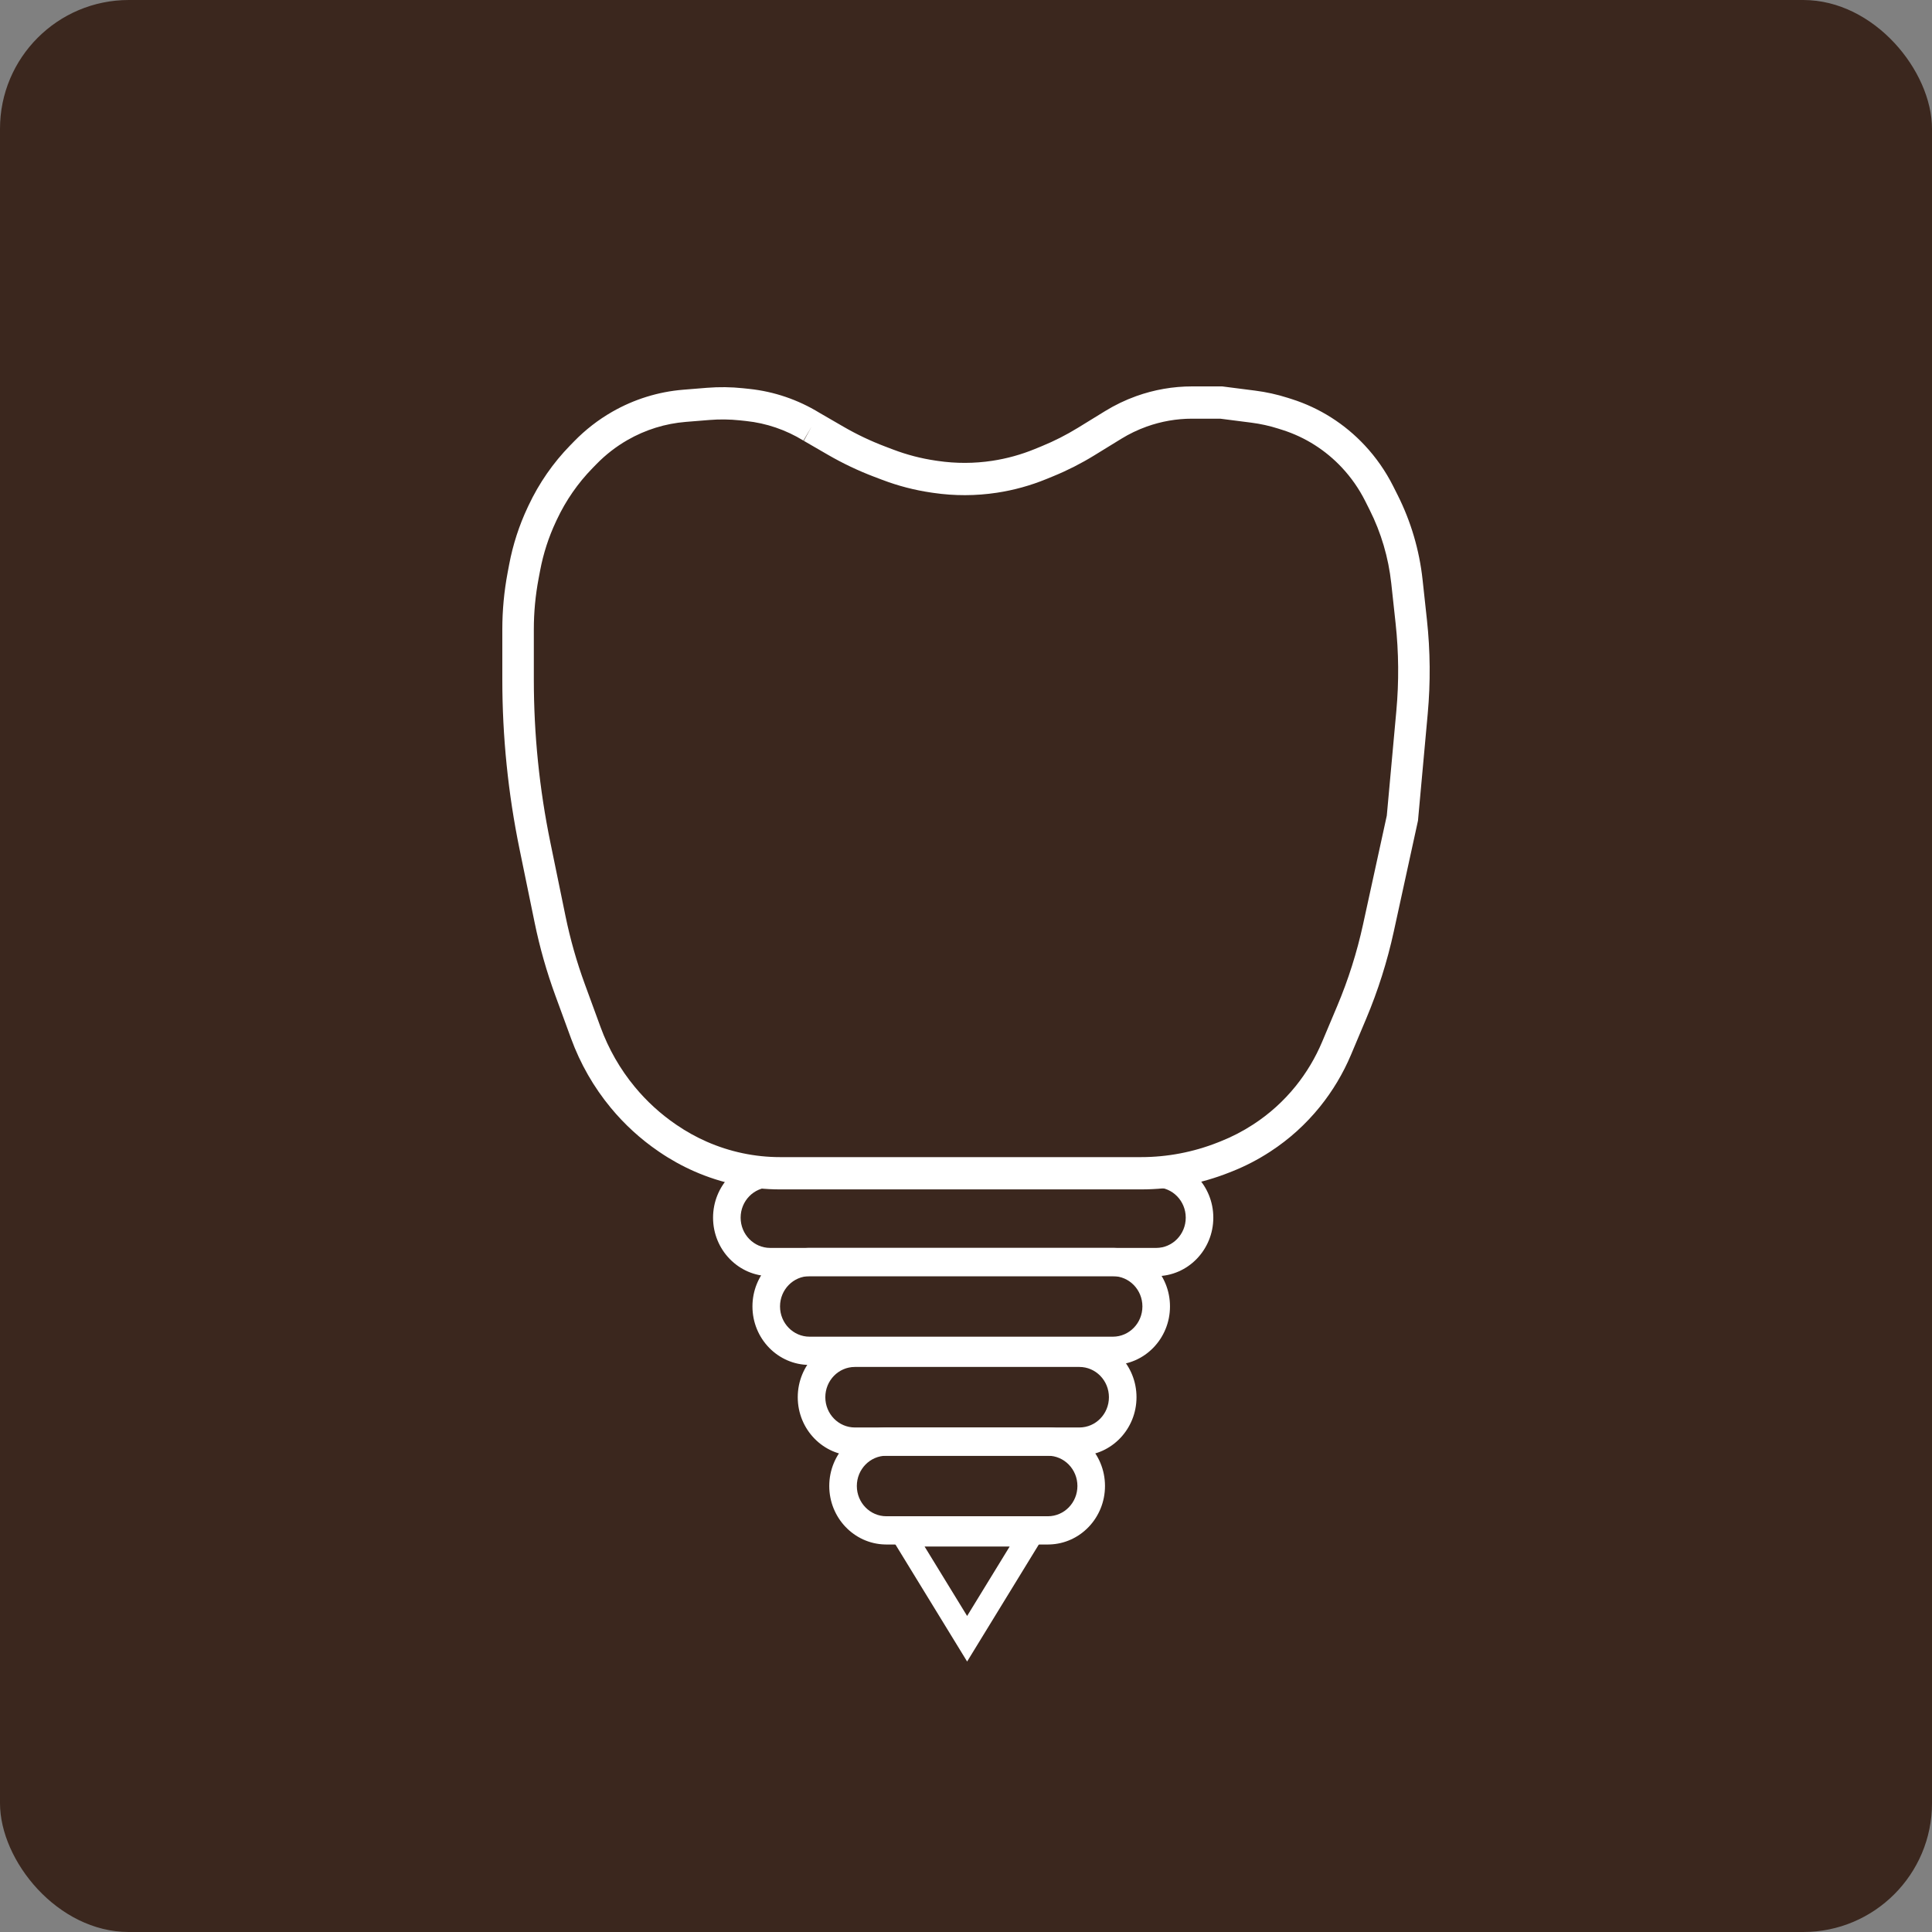 <?xml version="1.0" encoding="UTF-8"?> <svg xmlns="http://www.w3.org/2000/svg" width="600" height="600" viewBox="0 0 600 600" fill="none"><rect x="0" y="0" width="600" height="600" fill="#808080" stroke="none"/><rect width="600" height="600" rx="40" fill="#3B271E"></rect><path d="M379.557 120L379.859 120.039L389.844 121.317C393.254 121.753 396.62 122.498 399.902 123.542L401.194 123.953C409.809 126.692 417.602 131.633 423.837 138.31C427.362 142.085 430.338 146.361 432.673 151.005L434.047 153.735C438.173 161.94 440.798 170.85 441.793 180.023L443.144 192.472C444.195 202.166 444.278 211.944 443.393 221.656L440.367 254.872L432.846 289.318C430.821 298.594 427.952 307.655 424.277 316.382L419.589 327.513C417.133 333.345 413.882 338.792 409.933 343.69C405.557 349.116 400.376 353.804 394.58 357.582L394.402 357.699C390.684 360.122 386.741 362.165 382.631 363.794L381.79 364.127C373.036 367.599 363.73 369.38 354.343 369.38H242.273C233.116 369.38 224.054 367.475 215.637 363.78C211.841 362.113 208.202 360.093 204.766 357.746L204.491 357.559C198.95 353.775 193.956 349.211 189.654 344.003C184.383 337.621 180.222 330.357 177.356 322.529L172.45 309.125C169.763 301.786 167.623 294.249 166.047 286.579L161.353 263.739C157.794 246.422 156 228.773 156 211.076V195.442C156 189.537 156.552 183.645 157.647 177.847L158.134 175.269C159.293 169.134 161.223 163.178 163.875 157.551L164.165 156.935C167.419 150.032 171.783 143.737 177.074 138.317L178.329 137.03C181.827 133.447 185.79 130.373 190.107 127.897C196.901 124 204.439 121.657 212.201 121.029L219.559 120.434C223.296 120.132 227.052 120.179 230.78 120.574L232.716 120.778C240.402 121.593 247.822 124.12 254.455 128.179L261.937 132.511C266.082 134.911 270.407 136.967 274.872 138.66L277.444 139.637C281.683 141.246 286.078 142.387 290.554 143.042L291.278 143.148C296.88 143.968 302.568 143.952 308.166 143.103C312.685 142.417 317.111 141.193 321.352 139.455L323.518 138.567C327.408 136.974 331.167 135.063 334.76 132.855L343.201 127.666C346.262 125.785 349.502 124.228 352.871 123.02C358.447 121.021 364.312 120 370.219 120H379.557ZM165.786 211.076C165.786 228.079 167.51 245.036 170.929 261.674L175.623 284.513C177.098 291.689 179.1 298.74 181.613 305.605L186.52 319.01C188.991 325.76 192.578 332.025 197.124 337.528C200.834 342.019 205.141 345.954 209.92 349.218L210.194 349.405C213.133 351.412 216.246 353.139 219.492 354.564C226.691 357.725 234.441 359.354 242.273 359.354H354.343C362.522 359.354 370.63 357.803 378.257 354.779L379.098 354.445C382.607 353.053 385.973 351.31 389.148 349.241L389.326 349.125C394.257 345.91 398.665 341.922 402.388 337.305C405.748 333.139 408.513 328.504 410.603 323.541L415.291 312.411C418.724 304.258 421.404 295.794 423.296 287.13L430.681 253.305L433.65 220.723C434.473 211.691 434.395 202.596 433.417 193.579L432.066 181.131C431.203 173.173 428.925 165.444 425.346 158.327L423.973 155.595C422.069 151.807 419.64 148.32 416.765 145.241C411.679 139.793 405.322 135.762 398.294 133.528L397.001 133.117C394.27 132.248 391.468 131.628 388.63 131.265L378.951 130.025H370.219C365.413 130.025 360.641 130.856 356.104 132.483C353.363 133.466 350.727 134.732 348.236 136.263L339.794 141.452C335.754 143.935 331.527 146.083 327.153 147.876L324.986 148.763C320.037 150.791 314.874 152.22 309.601 153.02C303.069 154.012 296.431 154.028 289.894 153.072L289.169 152.967C284.006 152.211 278.936 150.894 274.045 149.038L271.472 148.062C266.519 146.182 261.72 143.9 257.122 141.238L249.622 136.896L252.029 132.532L249.512 136.83C244.084 133.493 238.006 131.418 231.708 130.751L229.773 130.545C226.635 130.213 223.474 130.174 220.33 130.428L212.972 131.023C206.619 131.537 200.449 133.455 194.889 136.645C191.356 138.671 188.112 141.187 185.249 144.12L183.994 145.405C179.478 150.031 175.754 155.402 172.978 161.293L172.688 161.91C170.403 166.758 168.741 171.889 167.742 177.174L167.255 179.752C166.278 184.922 165.786 190.176 165.786 195.442V211.076Z" fill="white"></path><path d="M359.068 387.551V396.323H239.184V387.551H359.068ZM368.243 378.152C368.243 372.961 364.135 368.753 359.068 368.753H239.184C234.117 368.753 230.01 372.961 230.01 378.152C230.01 383.343 234.117 387.551 239.184 387.551V396.323C229.388 396.323 221.447 388.187 221.447 378.152C221.447 368.273 229.142 360.236 238.727 359.987L239.184 359.981H359.068L359.526 359.987C369.11 360.236 376.806 368.273 376.806 378.152C376.806 388.187 368.864 396.323 359.068 396.323V387.551C364.135 387.551 368.243 383.343 368.243 378.152Z" fill="white"></path><path d="M345.612 415.12V423.892H251.418V415.12H345.612ZM354.786 405.722C354.786 400.531 350.679 396.323 345.612 396.323H251.418C246.35 396.323 242.243 400.531 242.243 405.722C242.243 410.912 246.35 415.12 251.418 415.12V423.892C241.621 423.892 233.68 415.757 233.68 405.722C233.68 395.843 241.375 387.805 250.96 387.557L251.418 387.551H345.612L346.069 387.557C355.654 387.805 363.35 395.843 363.35 405.722C363.35 415.757 355.408 423.892 345.612 423.892V415.12C350.679 415.12 354.786 410.912 354.786 405.722Z" fill="white"></path><path d="M335.214 443.316V452.089H265.485V443.316H335.214ZM344.388 433.918C344.388 428.727 340.281 424.519 335.214 424.519H265.485C260.418 424.519 256.311 428.727 256.311 433.918C256.311 439.108 260.418 443.316 265.485 443.316V452.089C255.689 452.089 247.748 443.953 247.748 433.918C247.748 423.882 255.689 415.747 265.485 415.747H335.214L335.671 415.753C345.256 416.002 352.952 424.039 352.952 433.918C352.952 443.797 345.256 451.834 335.671 452.082L335.214 452.089V443.316C340.281 443.316 344.388 439.108 344.388 433.918Z" fill="white"></path><path d="M325.427 470.886V479.658H275.272V470.886H325.427ZM334.602 461.487C334.602 456.297 330.494 452.089 325.427 452.089H275.272C270.205 452.089 266.097 456.297 266.097 461.487C266.097 466.678 270.205 470.886 275.272 470.886V479.658L274.814 479.652C265.229 479.403 257.534 471.366 257.534 461.487C257.534 451.452 265.476 443.316 275.272 443.316H325.427C335.224 443.316 343.165 451.452 343.165 461.487C343.165 471.366 335.47 479.403 325.885 479.652L325.427 479.658V470.886C330.494 470.886 334.602 466.678 334.602 461.487Z" fill="white"></path><path d="M273.865 472.766H326.835L300.35 516L273.865 472.766ZM313.563 480.285H287.136L300.35 501.855L313.563 480.285Z" fill="white"></path></svg> 